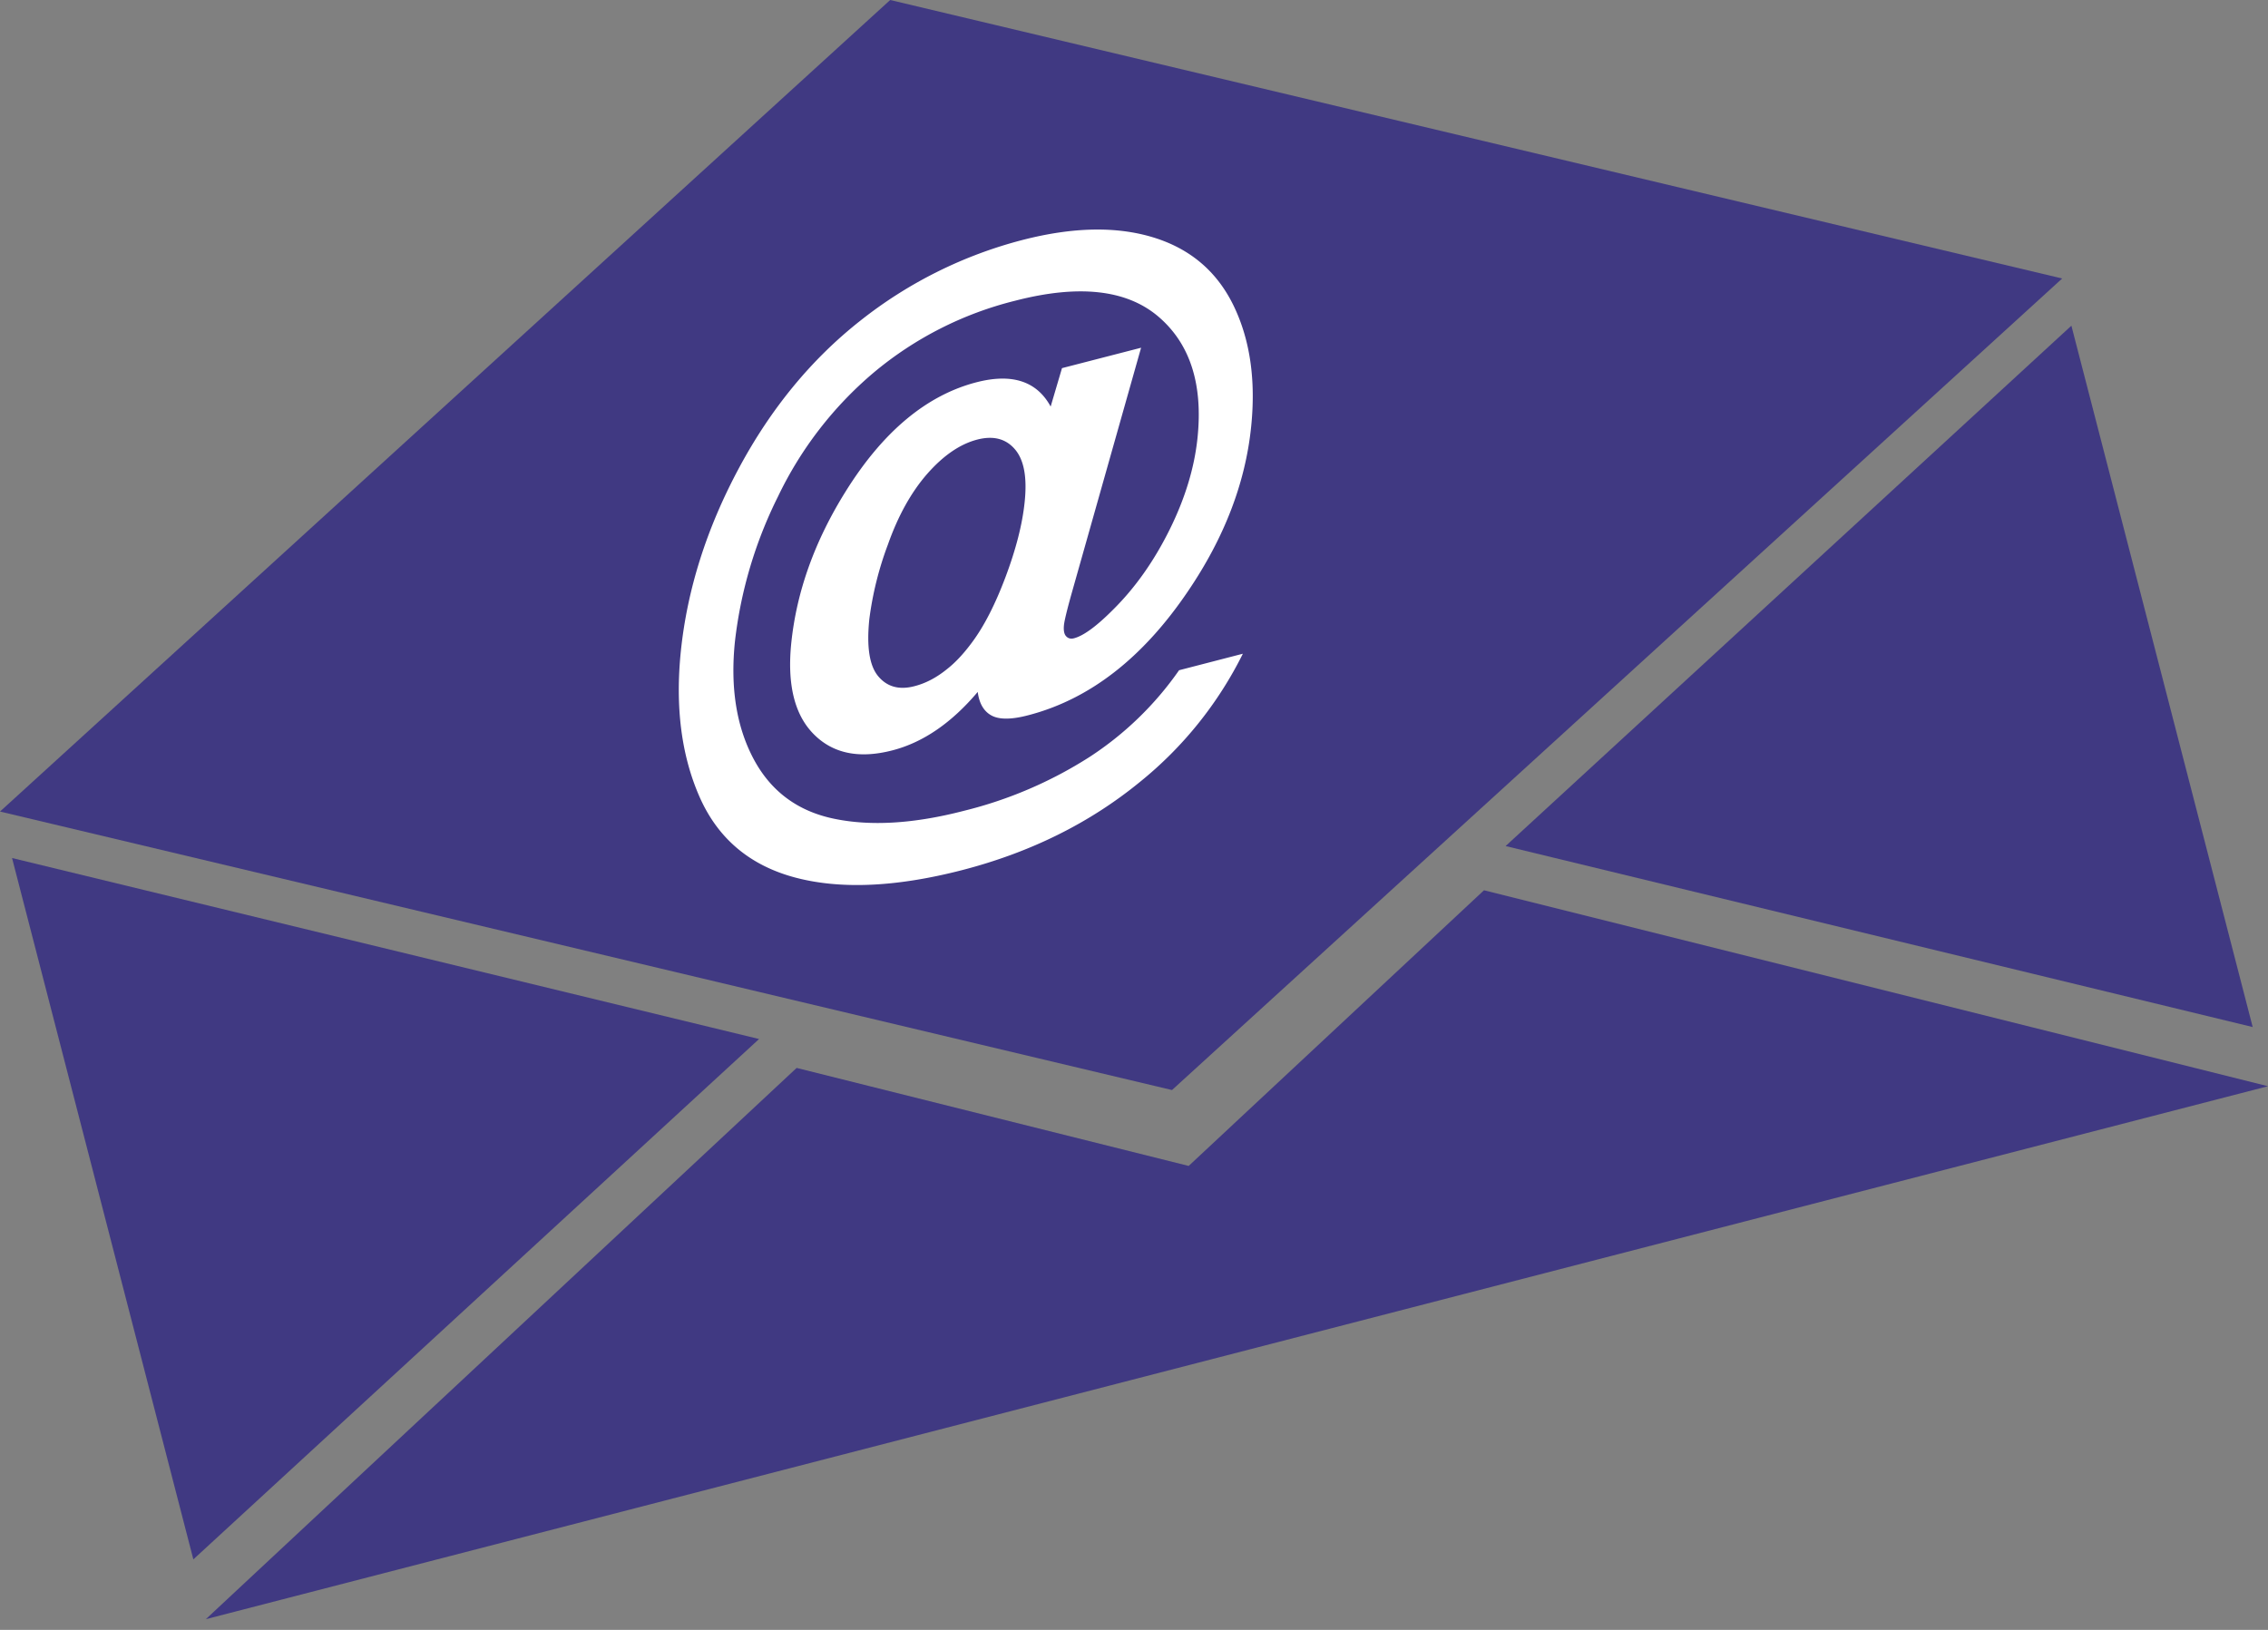 <svg width="32" height="23" xmlns="http://www.w3.org/2000/svg" xml:space="preserve" style="fill-rule:evenodd;clip-rule:evenodd;stroke-linejoin:round;stroke-miterlimit:2">
  <rect width="100%" height="100%" fill="#808080" stroke="none"/>
  <path d="m10.71 14.662-7.982 7.343L.17 12.108l10.54 2.554ZM21.243 11.939l10.541 2.554-2.558-9.897-7.983 7.343ZM16.771 16.453l4.167-3.89L32 15.328 2.904 22.849l8.336-7.779 5.531 1.383Z" style="fill:#403982"/>
  <path d="M0 11.452 12.56 0l16.536 3.93-12.56 11.452L0 11.452Z" style="fill:#403982"/>
  <path d="m16.636 9.458.9-.233a5.427 5.427 0 0 1-1.452 1.809c-.71.581-1.546.995-2.507 1.244-.93.24-1.715.275-2.355.106-.64-.17-1.09-.548-1.35-1.135-.259-.587-.347-1.276-.265-2.067.091-.868.363-1.725.816-2.571.453-.846 1.025-1.541 1.715-2.085a6.178 6.178 0 0 1 2.29-1.14c.711-.183 1.326-.195 1.847-.035.52.16.897.481 1.131.964.233.482.315 1.054.246 1.715-.082.788-.378 1.557-.887 2.308-.639.947-1.393 1.532-2.261 1.756-.233.061-.405.062-.514.003-.109-.059-.174-.17-.195-.333-.37.438-.771.713-1.205.825-.468.121-.838.045-1.109-.229-.272-.274-.377-.705-.316-1.292.076-.726.332-1.437.766-2.132.527-.846 1.143-1.36 1.848-1.542.501-.129.85-.015 1.045.343l.16-.542 1.116-.288-.986 3.488c-.061.22-.095.361-.102.423-.008.077.002.131.031.161.028.03.065.04.11.028.135-.035.319-.17.552-.404.312-.309.577-.685.796-1.126.219-.441.351-.874.395-1.297.079-.76-.105-1.331-.553-1.713-.448-.381-1.122-.456-2.021-.223a4.97 4.97 0 0 0-1.995 1.014 5.261 5.261 0 0 0-1.351 1.751 6.13 6.13 0 0 0-.606 2.039c-.068.652.02 1.207.264 1.664.244.457.625.738 1.141.843.517.106 1.125.068 1.824-.113a5.908 5.908 0 0 0 1.769-.757 4.59 4.59 0 0 0 1.268-1.227Zm-4.37-.724c-.041.393.001.663.127.811.125.148.295.194.509.138.161-.041.316-.123.466-.246.114-.09.23-.214.348-.374.169-.227.327-.536.473-.925.146-.39.236-.74.268-1.052.037-.35-.009-.598-.138-.747-.128-.149-.305-.194-.53-.136-.243.063-.478.224-.705.482-.227.259-.412.592-.556.999a4.676 4.676 0 0 0-.262 1.05Z" style="fill:#fff;fill-rule:nonzero"/>
</svg>
